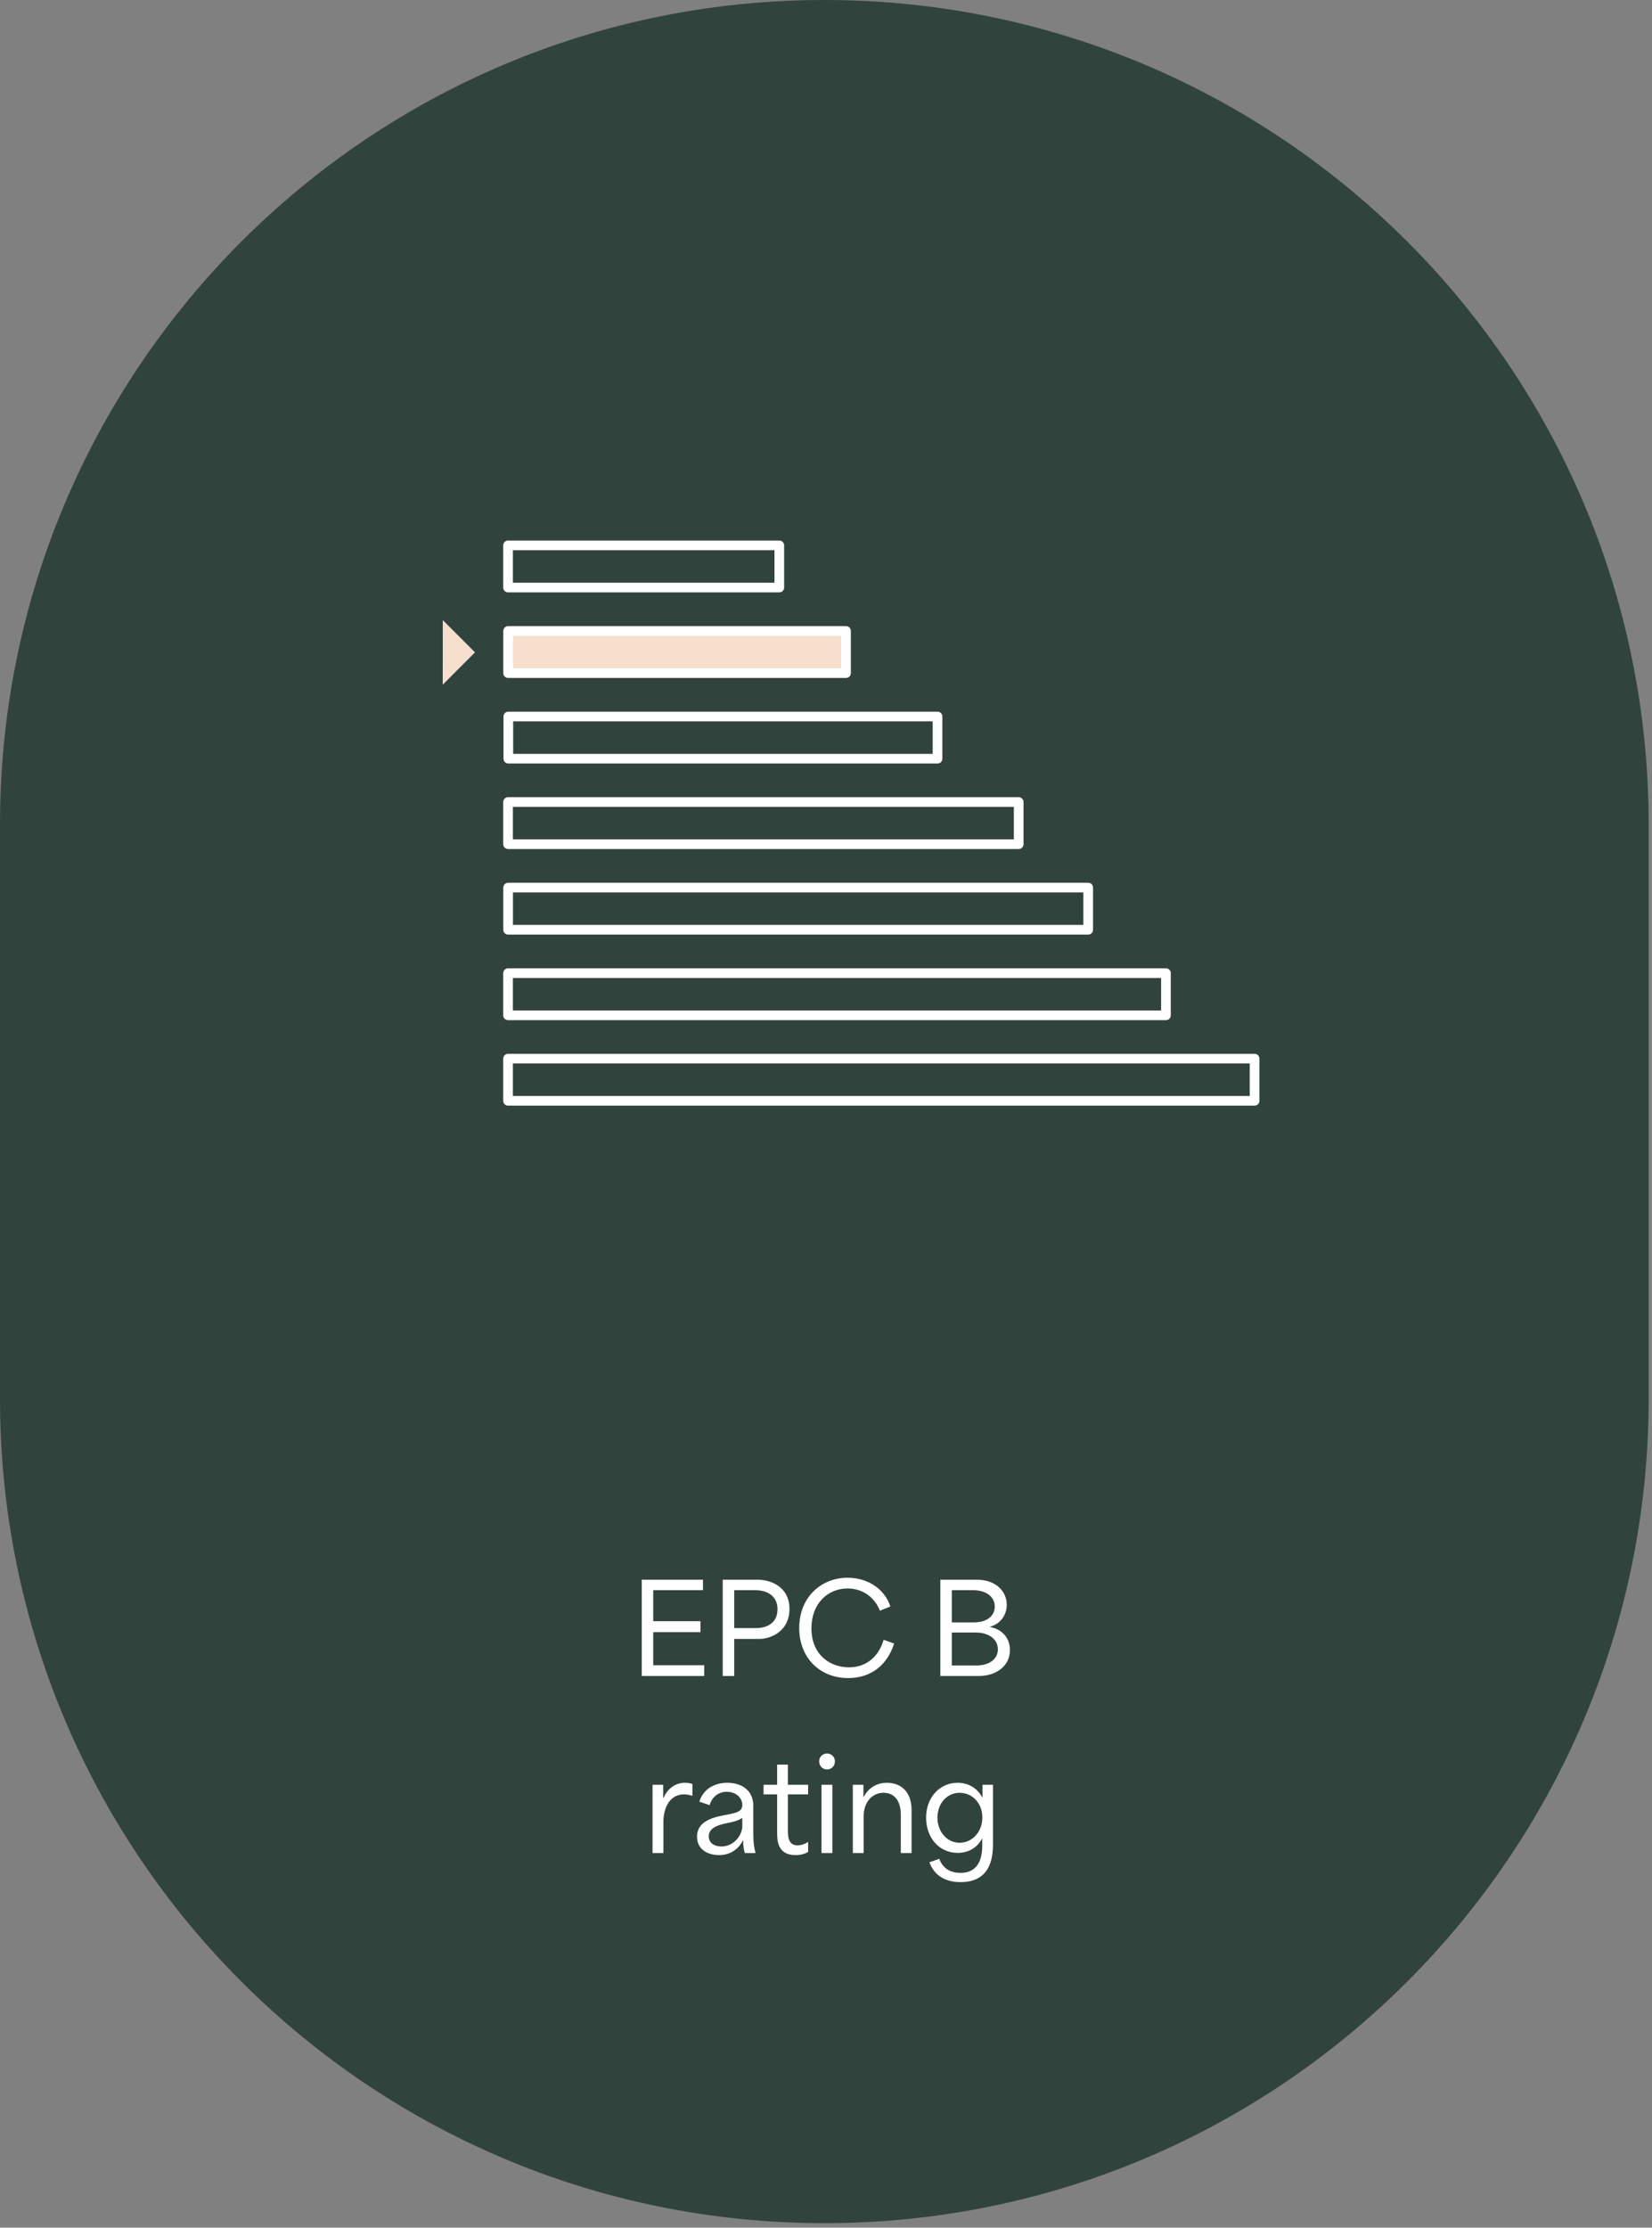 <svg width="224" height="302" viewBox="0 0 224 302" fill="none" xmlns="http://www.w3.org/2000/svg">
<rect x="0" y="0" width="224" height="302" fill="#808080" stroke="none"/>
<path d="M223.548 189.611V111.774C223.548 50.045 173.503 0 111.774 0C50.045 0 0 50.045 0 111.774V189.611C0 251.34 50.045 301.385 111.774 301.385C173.503 301.385 223.548 251.34 223.548 189.611Z" fill="#31433DCC"/>
<path d="M170.113 143.518H68.889V149.235H170.113V143.518ZM158.094 131.927H68.889V137.644H158.094V131.927ZM147.553 120.327H68.898V126.044H147.553V120.327ZM138.128 108.727H68.889V114.443H138.128V108.727ZM127.123 97.136H68.926V102.852H127.123V97.136ZM105.669 73.935H68.889V79.652H105.669V73.935Z" stroke="white" stroke-width="1.311" stroke-linecap="round" stroke-linejoin="round"/>
<path d="M114.714 85.535H68.898V91.252H114.714V85.535Z" fill="#F6DFCD"/>
<path d="M114.714 85.535H68.898V91.252H114.714V85.535Z" stroke="white" stroke-width="1.311" stroke-linecap="round" stroke-linejoin="round"/>
<path d="M60.041 84.067L60.031 92.823L64.409 88.436L60.041 84.067Z" fill="#F6DFCD"/>
<path d="M87.017 227.206V214.155H95.316V215.577C93.224 215.577 91.133 215.577 88.573 215.577C88.573 216.983 88.573 218.388 88.573 219.777C91.016 219.777 92.99 219.777 94.981 219.777V221.266C93.007 221.266 91.049 221.266 88.573 221.266C88.573 222.755 88.573 224.261 88.573 225.75C91.25 225.75 93.358 225.75 95.483 225.75V227.206H87.017ZM97.997 227.206V214.155H102.698C104.706 214.155 107.049 215.259 107.049 218.104C107.049 221.082 104.623 222.186 102.916 222.186C101.728 222.186 100.523 222.186 99.553 222.186C99.553 224.094 99.553 225.298 99.553 227.206H97.997ZM99.553 220.714C100.339 220.714 101.31 220.714 102.498 220.714C104.137 220.714 105.426 219.927 105.426 218.154C105.426 216.38 104.054 215.577 102.431 215.577C101.243 215.577 100.323 215.577 99.553 215.577C99.553 217.518 99.553 219.258 99.553 220.714ZM115.011 227.49C111.146 227.49 108.369 224.729 108.369 220.697C108.369 216.514 111.364 213.888 114.928 213.888C117.454 213.888 119.863 215.209 120.733 217.786L119.311 218.355C118.558 216.464 116.902 215.343 114.928 215.343C112.251 215.343 110.025 217.368 110.025 220.747C110.025 224.395 112.619 226.034 115.112 226.034C117.605 226.034 119.194 224.428 119.813 222.303L121.235 222.805C120.349 225.633 118.19 227.49 115.011 227.49ZM127.505 227.206V214.155H132.408C135.051 214.155 136.507 215.728 136.507 217.552C136.507 218.79 135.821 220.095 134.231 220.53V220.563C136.005 220.898 136.942 222.169 136.942 223.692C136.942 225.934 134.951 227.206 132.792 227.206H127.505ZM129.061 225.783C130.099 225.783 131.354 225.783 132.391 225.783C134.064 225.783 135.302 224.98 135.302 223.592C135.302 222.153 133.98 221.316 132.324 221.316C131.32 221.316 130.049 221.316 129.061 221.316C129.061 222.805 129.061 224.294 129.061 225.783ZM129.061 219.944C129.982 219.944 131.119 219.944 132.056 219.944C133.713 219.944 134.884 219.141 134.884 217.803C134.884 216.364 133.562 215.577 131.973 215.577C131.086 215.577 129.948 215.577 129.061 215.577C129.061 217.033 129.061 218.505 129.061 219.944ZM88.481 251.206V241.953H89.92C89.92 242.539 89.92 243.124 89.92 243.727H89.987C90.456 242.539 91.543 241.685 92.865 241.685C93.183 241.685 93.534 241.719 93.885 241.853V243.459C93.551 243.325 93.032 243.258 92.748 243.258C90.723 243.258 89.954 245.233 89.954 246.956V251.206H88.481ZM97.489 251.49C95.916 251.49 94.511 250.687 94.511 248.997C94.511 247.24 96.017 246.538 97.757 246.169C99.564 245.801 100.651 245.751 100.651 244.68C100.651 243.743 99.815 242.907 98.543 242.907C97.422 242.907 96.552 243.593 96.218 244.714L94.829 244.245C95.381 242.438 97.004 241.685 98.61 241.685C100.467 241.685 102.141 242.622 102.141 244.814V248.311C102.141 249.85 102.258 250.486 102.442 251.206H100.986C100.819 250.62 100.769 250.118 100.769 249.482H100.735C100.183 250.637 99.062 251.49 97.489 251.49ZM97.824 250.319C99.564 250.319 100.651 248.729 100.651 247.558V246.437C100.166 246.772 99.614 246.956 98.56 247.157C97.59 247.357 96.101 247.725 96.101 248.93C96.101 249.8 96.787 250.319 97.824 250.319ZM107.868 251.49C105.375 251.49 105.375 249.415 105.375 248.378C105.375 246.671 105.375 244.965 105.375 243.258C104.756 243.258 104.154 243.258 103.534 243.258V241.953C104.154 241.953 104.756 241.953 105.375 241.953C105.375 241.05 105.375 240.129 105.375 239.226H106.831C106.831 240.129 106.831 241.05 106.831 241.953C107.751 241.953 108.671 241.953 109.574 241.953V243.258C108.671 243.258 107.751 243.258 106.831 243.258C106.831 244.814 106.831 246.354 106.831 247.91C106.831 248.913 106.831 250.168 108.136 250.168C108.571 250.168 109.056 250.034 109.574 249.7V251.055C109.089 251.356 108.487 251.49 107.868 251.49ZM111.389 251.206V241.953H112.861V251.206H111.389ZM112.142 239.879C111.523 239.879 111.071 239.393 111.071 238.774C111.071 238.189 111.523 237.72 112.142 237.72C112.744 237.72 113.212 238.189 113.212 238.774C113.212 239.393 112.744 239.879 112.142 239.879ZM115.637 251.206V241.953H117.076C117.076 242.505 117.076 243.057 117.076 243.61H117.109C117.812 242.271 118.983 241.685 120.271 241.685C121.928 241.685 123.601 242.656 123.601 245.4V251.206H122.145V246.036C122.145 244.028 121.192 243.041 119.82 243.041C118.13 243.041 117.109 244.48 117.109 246.153V251.206H115.637ZM130.273 255.154C128.432 255.154 126.759 254.468 126.023 252.46L127.362 251.992C127.797 253.163 128.7 253.899 130.256 253.899C131.846 253.899 133.184 253.013 133.184 250.202C133.184 249.884 133.184 249.583 133.184 249.265H133.151C132.431 250.587 131.21 251.189 129.871 251.189C127.278 251.189 125.571 249.064 125.571 246.42C125.571 243.643 127.445 241.685 129.838 241.685C131.293 241.685 132.515 242.405 133.184 243.66H133.218C133.218 243.091 133.218 242.522 133.218 241.953H134.64V250.118C134.64 253.899 132.716 255.154 130.273 255.154ZM130.122 249.817C131.829 249.817 133.201 248.328 133.201 246.387C133.201 244.446 131.829 243.041 130.122 243.041C128.382 243.041 127.111 244.513 127.111 246.404C127.111 248.311 128.399 249.817 130.122 249.817Z" fill="white"/>
</svg>